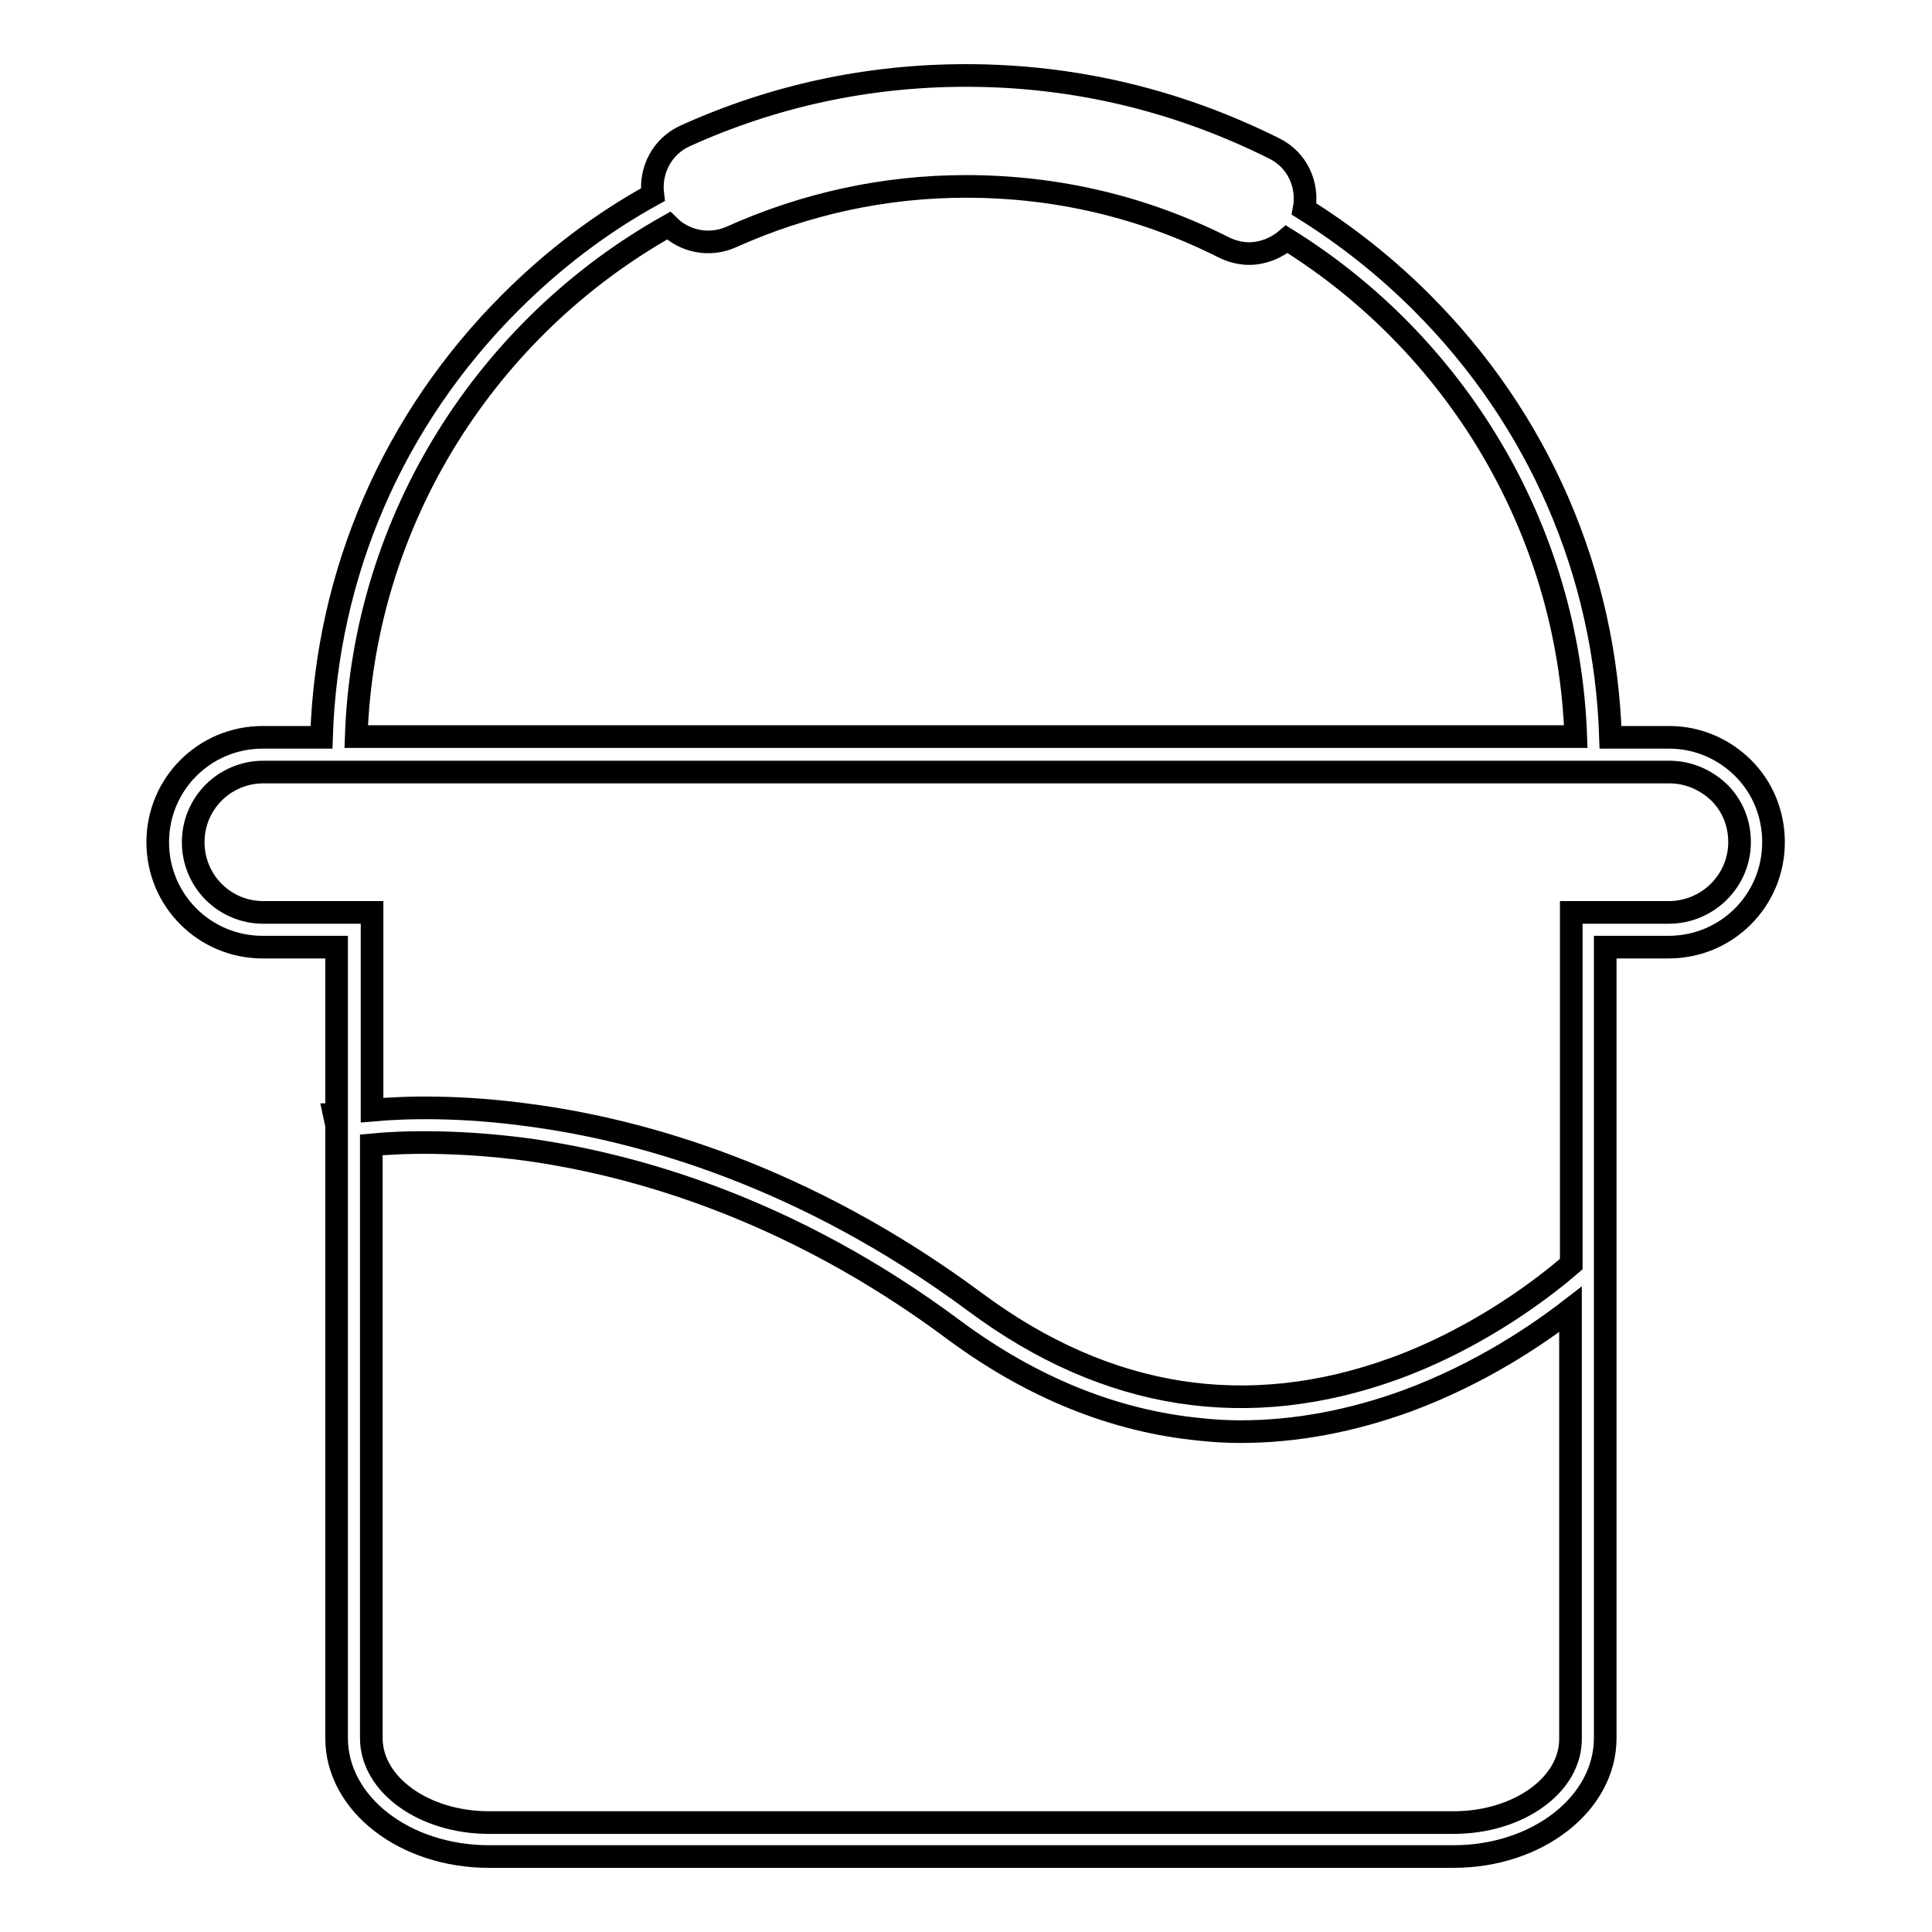 <?xml version="1.0" encoding="utf-8"?>
<!-- Svg Vector Icons : http://www.onlinewebfonts.com/icon -->
<!DOCTYPE svg PUBLIC "-//W3C//DTD SVG 1.1//EN" "http://www.w3.org/Graphics/SVG/1.1/DTD/svg11.dtd">
<svg version="1.1" xmlns="http://www.w3.org/2000/svg" xmlns:xlink="http://www.w3.org/1999/xlink" x="0px" y="0px" viewBox="0 0 256 256" enable-background="new 0 0 256 256" xml:space="preserve">
<g> <path stroke-width="3" fill-opacity="0" stroke="#000000"  d="M231,101.8c-2.6-2.6-6.1-4.1-9.8-4.1h-7.8c-0.7-21.8-9.5-42.1-25-57.6c-4.8-4.8-10-8.9-15.6-12.4 c0.6-3.2-0.9-6.5-3.9-8C156.1,13.3,142.4,10,128,10c-13,0-25.5,2.7-37.2,8c-3.1,1.4-4.7,4.6-4.3,7.8c-6.9,3.8-13.2,8.6-18.9,14.3 c-15.5,15.5-24.3,35.8-25,57.6h-7.8c-7.7,0-13.9,6.2-13.9,13.9c0,7.7,6.2,13.9,13.9,13.9h9.8v22.2c-0.1,0-0.2,0-0.3,0l0.3,1.4v81.2 c0,8.7,9,15.7,20.2,15.7h127.8c11.1,0,20.1-7,20.1-15.7V125.5h8.4c7.7,0,13.9-6.2,13.9-13.9C235,107.9,233.6,104.4,231,101.8 L231,101.8z M88.6,29.9c2.1,2.1,5.4,2.8,8.3,1.5c9.8-4.4,20.3-6.7,31.1-6.7c12,0,23.5,2.7,34.2,8.1c1,0.5,2.2,0.8,3.3,0.8 c1.8,0,3.6-0.7,5-1.9c22.2,13.8,37.3,38.1,38.3,65.9H47.2C48.2,68.6,64.7,43.3,88.6,29.9z M192.6,241.5H64.8 c-8.6,0-15.6-5-15.6-11.2v-78.6c4.1-0.4,11.3-0.6,20.5,0.6c13.7,1.9,34.7,7.5,56.8,24c10.3,7.6,21.2,12,32.5,13.1 c1.8,0.2,3.6,0.3,5.4,0.3c7.3,0,14.7-1.4,22.1-4.1c9.7-3.6,17.2-8.7,21.6-12.1v56.8C208.2,236.5,201.2,241.5,192.6,241.5 L192.6,241.5z M221.1,120.9h-12.9v46.6c-3,2.6-11.6,9.5-23.3,13.8c-19.5,7.1-38.2,4.2-55.6-8.7c-22.9-17-44.7-22.9-58.9-24.8 c-9.3-1.3-16.7-1.1-21.1-0.7v-26.2H34.9c-5.2,0-9.3-4.2-9.3-9.3c0-5.2,4.2-9.3,9.3-9.3h186.3c2.5,0,4.8,1,6.6,2.7 c1.8,1.8,2.7,4.1,2.7,6.6C230.5,116.7,226.3,120.9,221.1,120.9z"/></g>
</svg>
